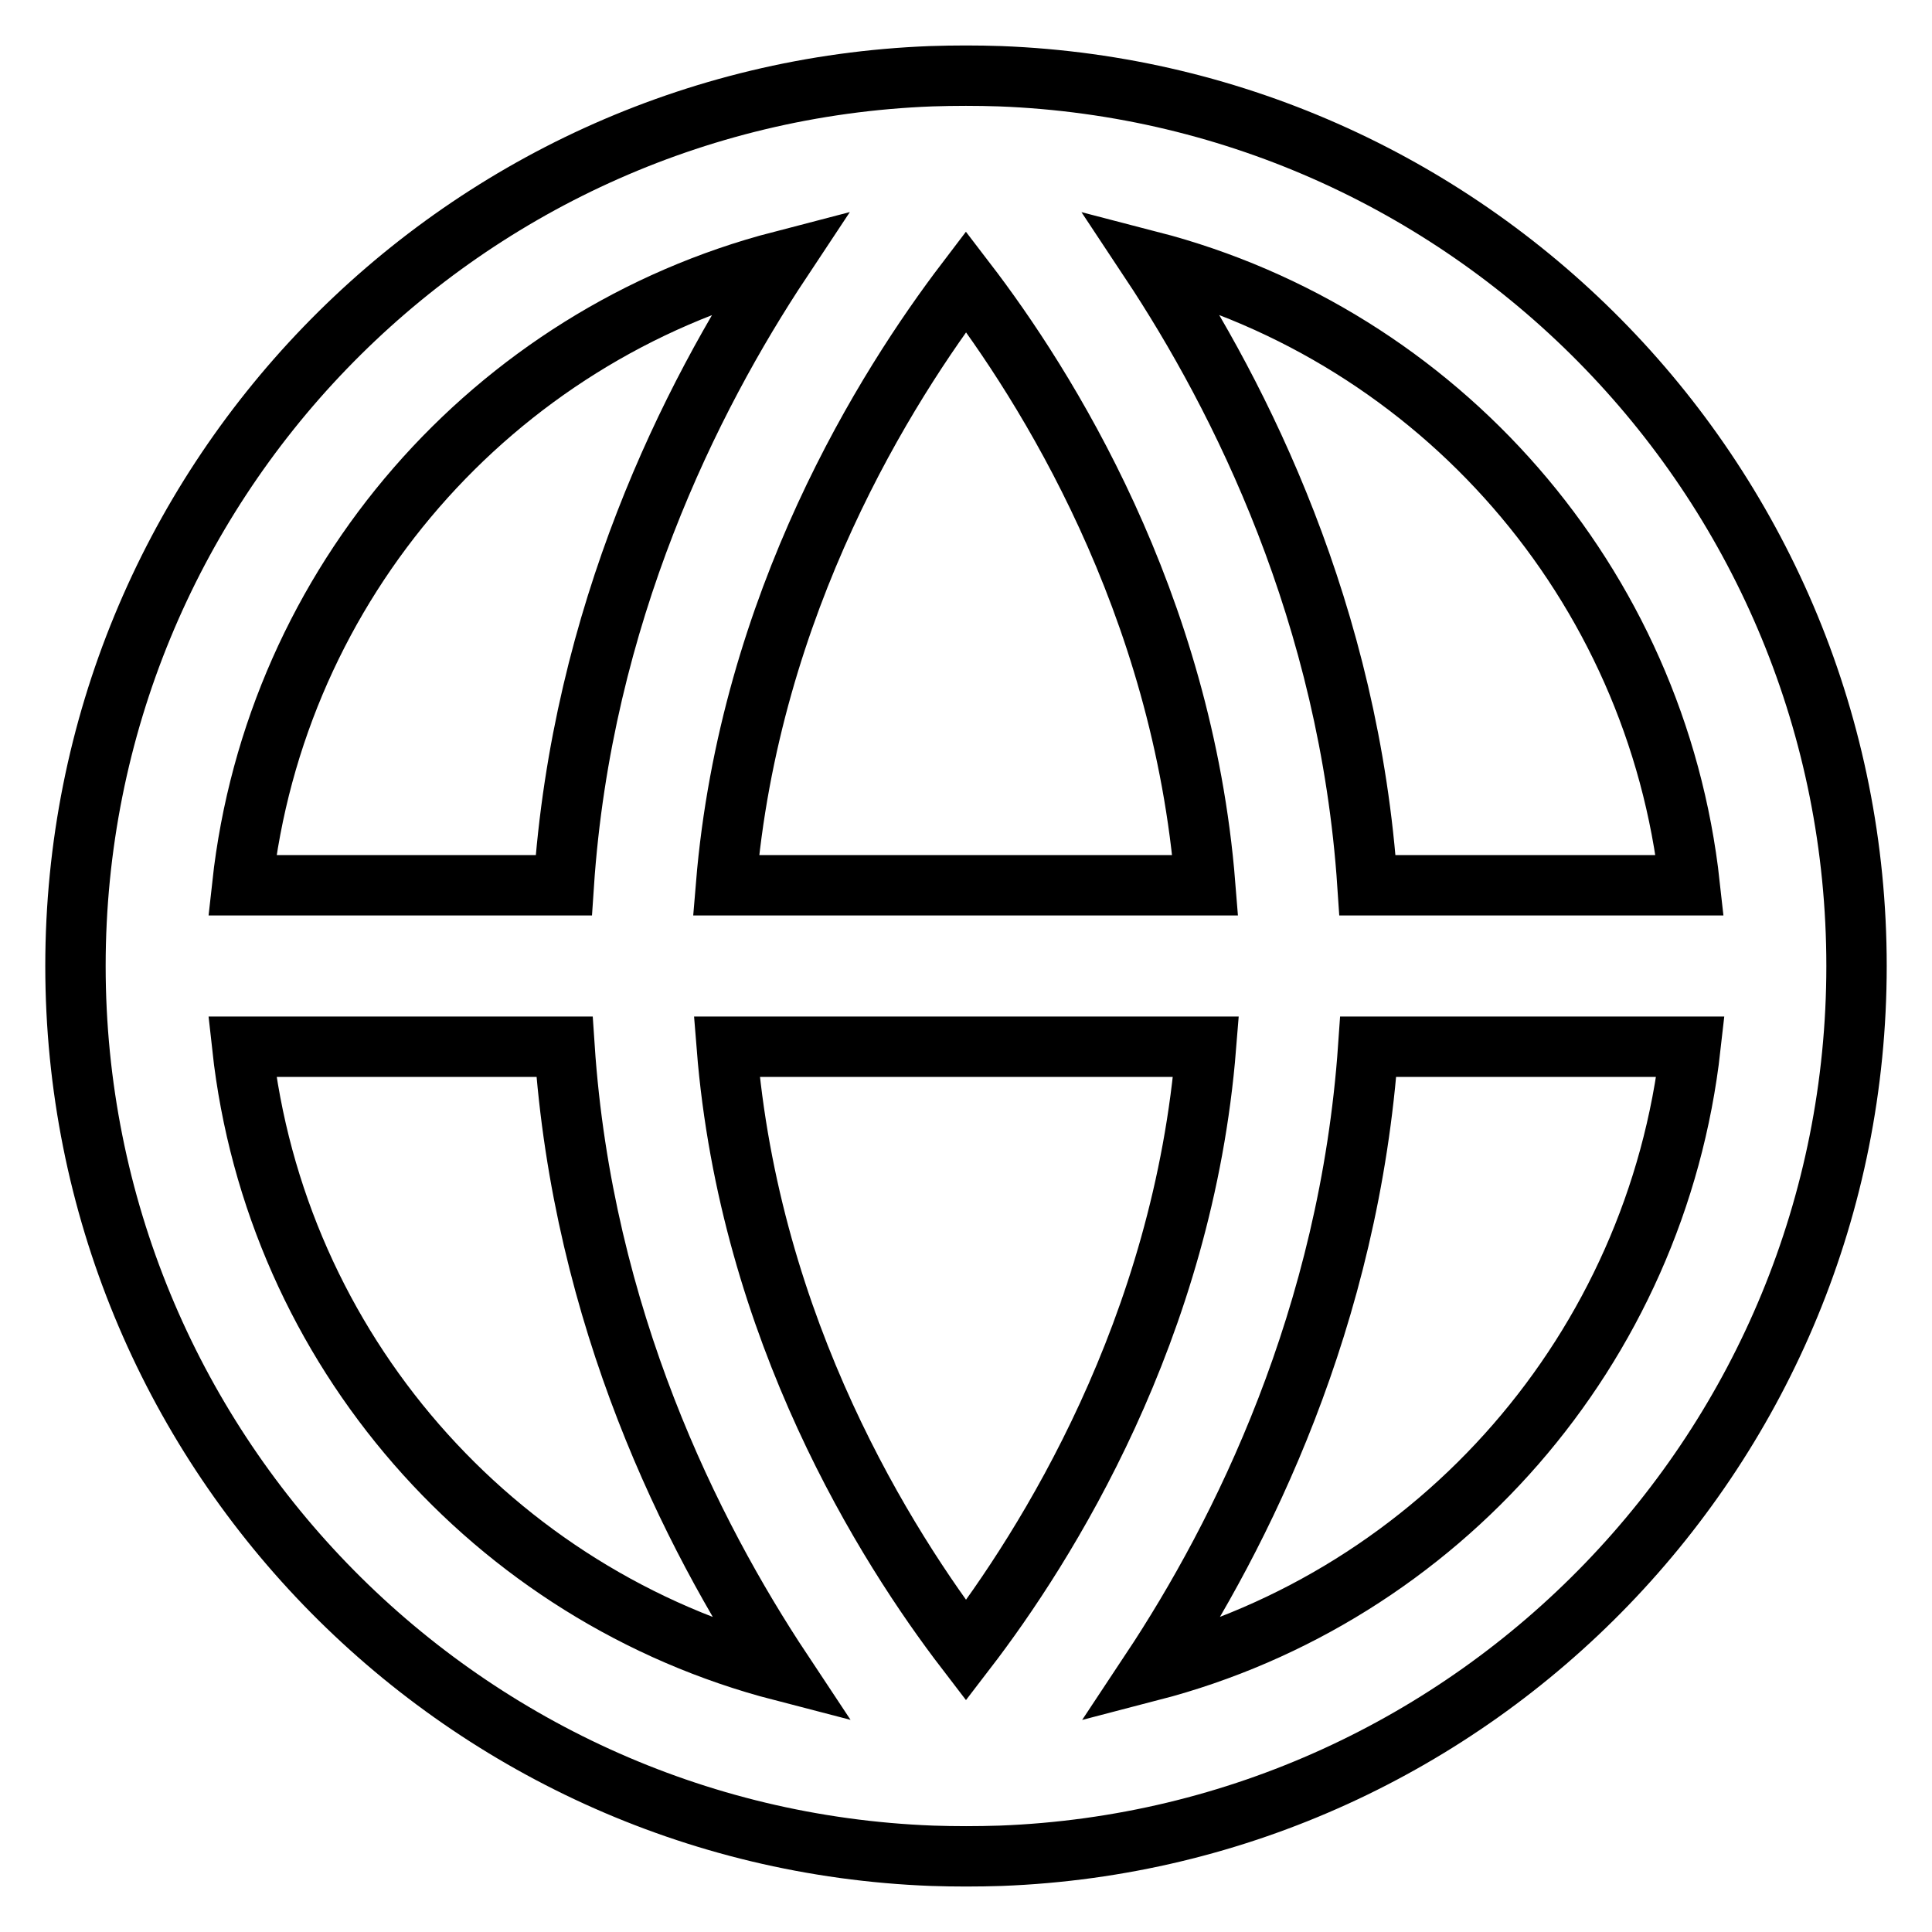 <?xml version="1.0" encoding="utf-8"?>
<!-- Svg Vector Icons : http://www.onlinewebfonts.com/icon -->
<!DOCTYPE svg PUBLIC "-//W3C//DTD SVG 1.1//EN" "http://www.w3.org/Graphics/SVG/1.1/DTD/svg11.dtd">
<svg version="1.1" xmlns="http://www.w3.org/2000/svg" xmlns:xlink="http://www.w3.org/1999/xlink" x="0px" y="0px" viewBox="0 0 256 256" enable-background="new 0 0 256 256" xml:space="preserve">
<g> <path stroke-width="8" fill-opacity="0" stroke="#000000"  d="M132.5,10.1c-3-0.1-6-0.1-9.1,0C60.4,12.5,10,64.4,10,128s50.4,115.5,113.5,117.9c3,0.1,6,0.1,9.1,0 C195.6,243.5,246,191.6,246,128S195.6,12.5,132.5,10.1z M223.9,117.3h-42.7c-2.4-35.9-16.8-64.6-28.8-82.7 C190.6,44.5,219.5,77.2,223.9,117.3z M128,37.3c10.5,13.7,28.7,42.4,31.7,80H96.2C99.3,79.8,117.5,51.1,128,37.3z M159.8,138.7 c-3,37.4-21.2,66.2-31.8,80c-10.5-13.7-28.7-42.4-31.7-80H159.8z M103.5,34.6c-12,18.1-26.4,46.8-28.8,82.7H32.1 C36.5,77.2,65.4,44.5,103.5,34.6z M32.1,138.7h42.7c2.4,35.9,16.8,64.6,28.8,82.7C65.4,211.5,36.5,178.8,32.1,138.7z M152.5,221.4 c12-18.1,26.3-46.8,28.8-82.7h42.7C219.5,178.8,190.6,211.5,152.5,221.4z"/></g>
</svg>